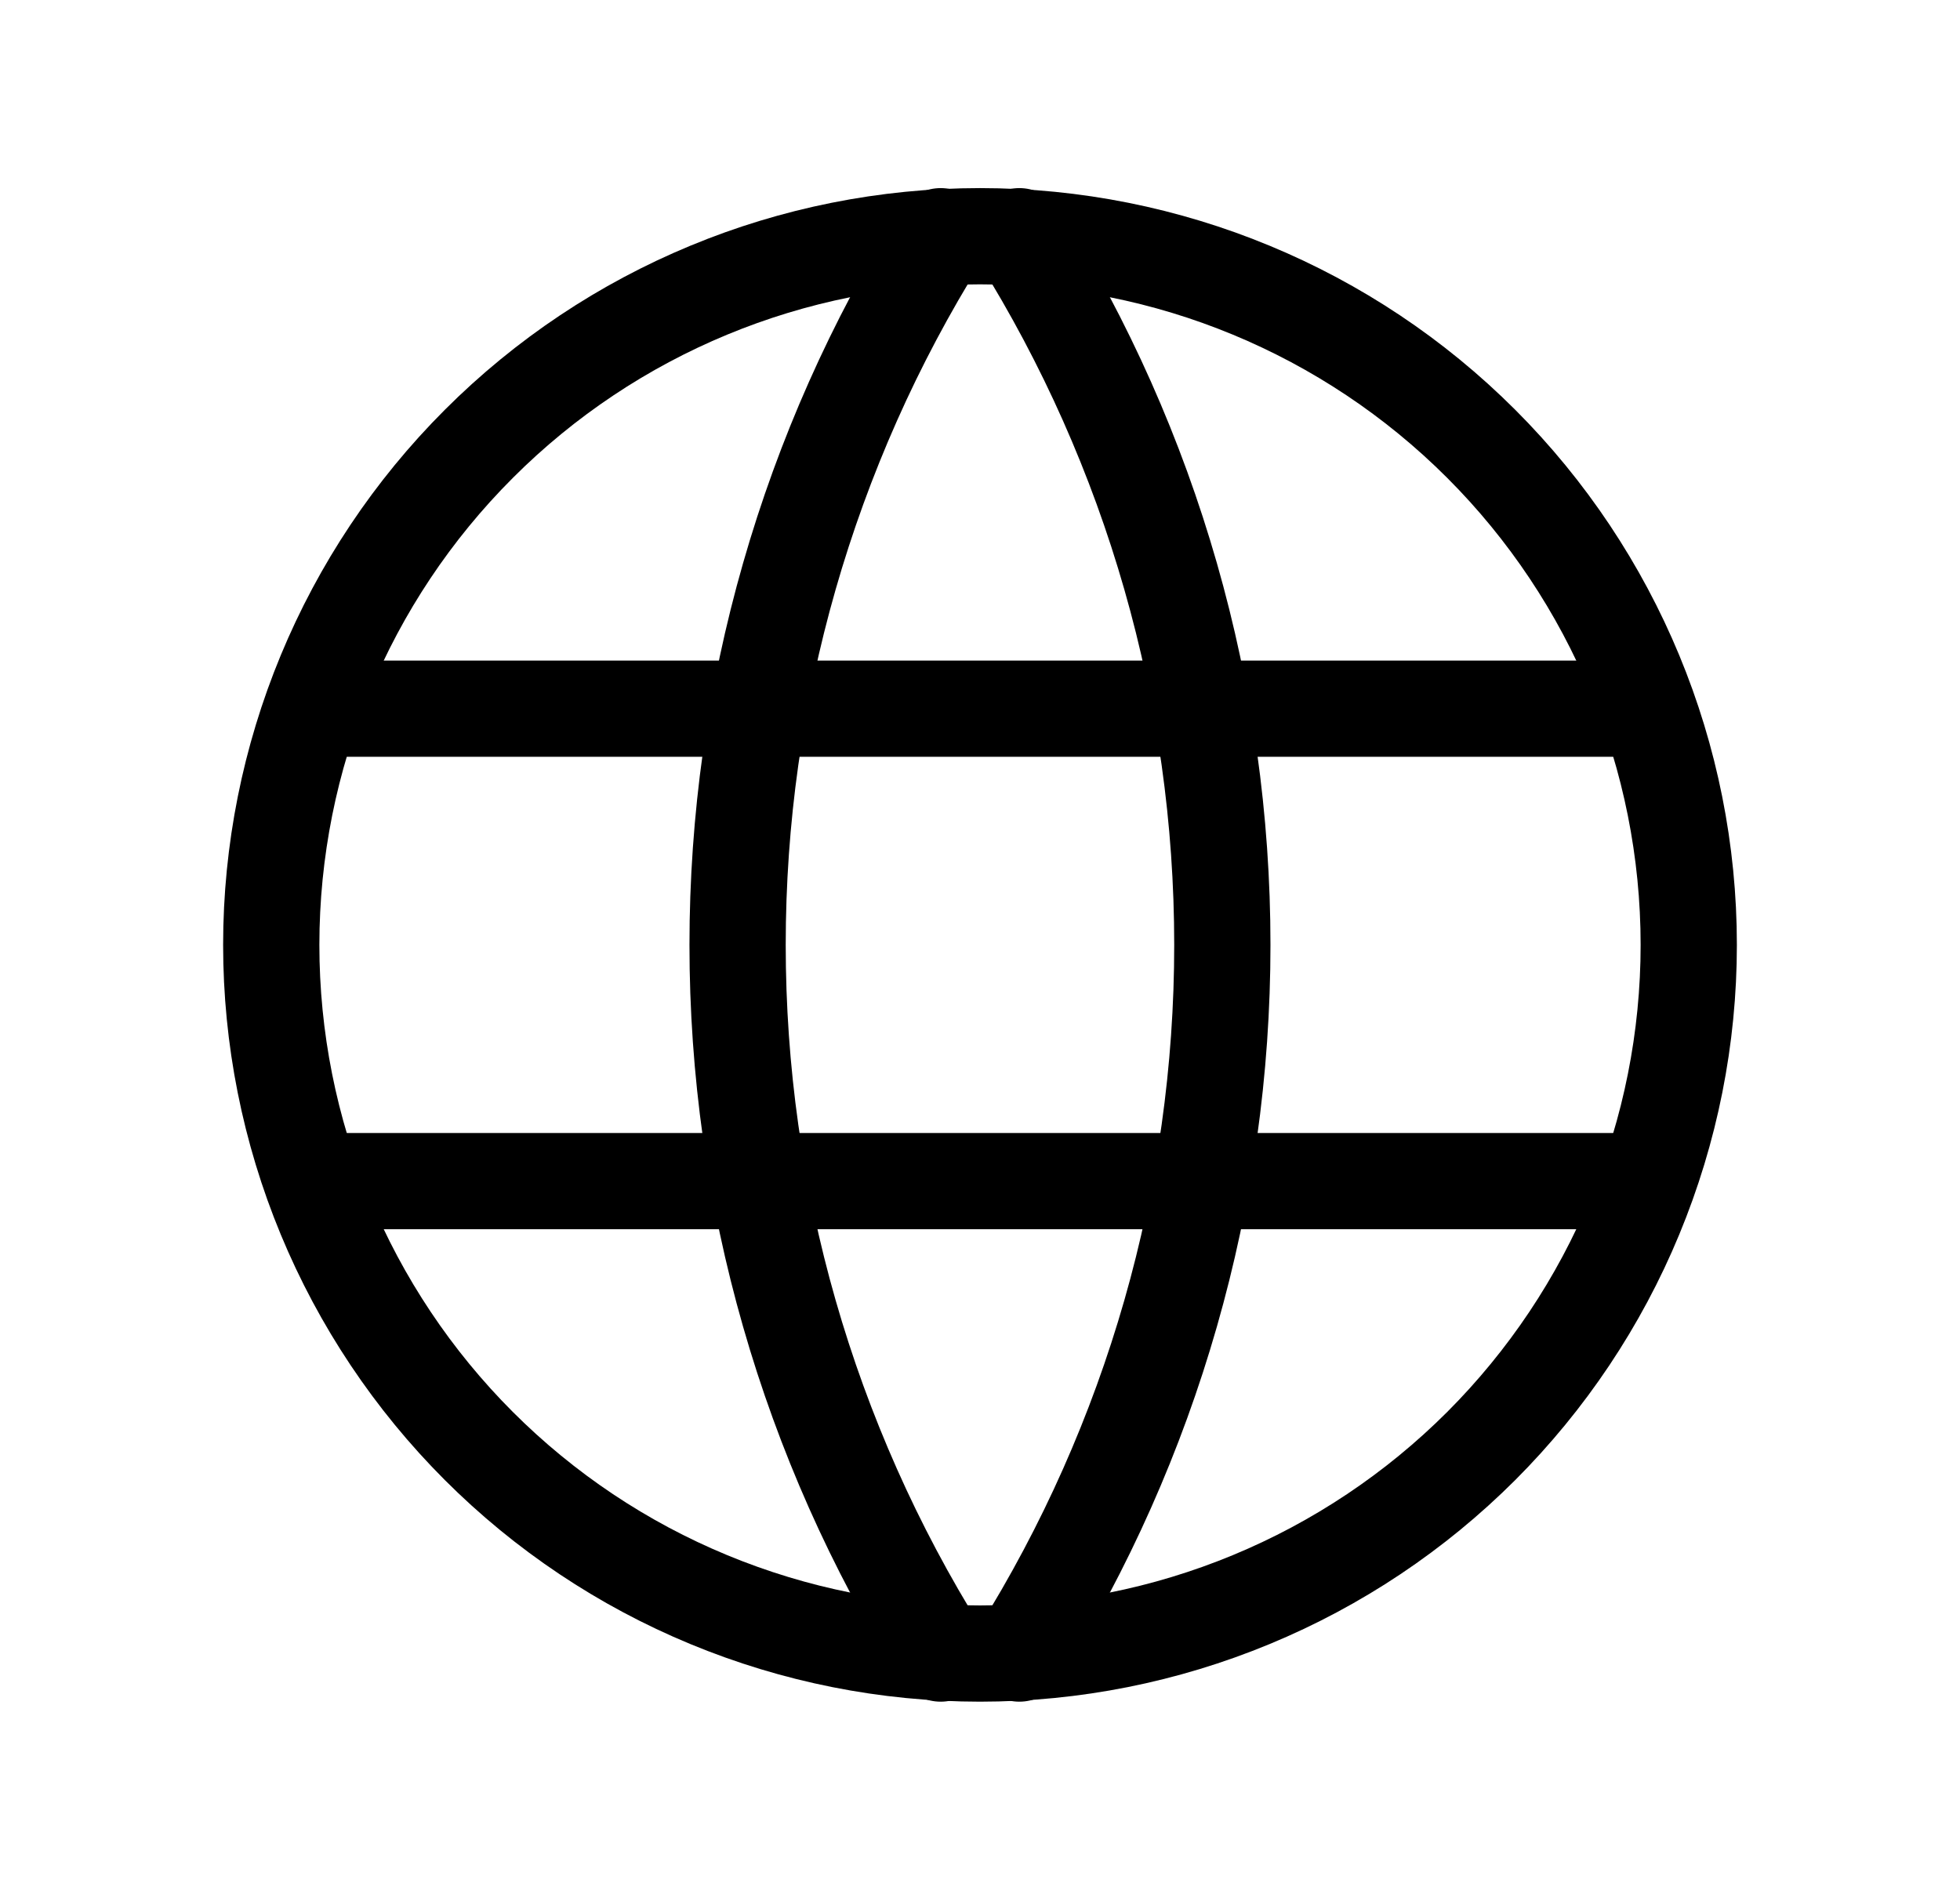 <svg xmlns="http://www.w3.org/2000/svg" width="28" height="27" viewBox="0 0 28 27" fill="none"><path d="M3.875 13.5C3.875 14.83 4.137 16.146 4.646 17.375C5.155 18.603 5.9 19.719 6.841 20.66C7.781 21.6 8.897 22.346 10.125 22.854C11.354 23.363 12.67 23.625 14 23.625C15.33 23.625 16.646 23.363 17.875 22.854C19.103 22.346 20.219 21.6 21.16 20.66C22.1 19.719 22.846 18.603 23.354 17.375C23.863 16.146 24.125 14.83 24.125 13.5C24.125 10.815 23.058 8.239 21.16 6.341C19.261 4.442 16.685 3.375 14 3.375C11.315 3.375 8.739 4.442 6.841 6.341C4.942 8.239 3.875 10.815 3.875 13.5Z" stroke="currentColor" stroke-width="1.375" stroke-linecap="round" stroke-linejoin="round" fill="none"></path><path d="M4.55 10.125H23.45" stroke="currentColor" stroke-width="1.375" stroke-linecap="round" stroke-linejoin="round" fill="none"></path><path d="M4.55 16.875H23.45" stroke="currentColor" stroke-width="1.375" stroke-linecap="round" stroke-linejoin="round" fill="none"></path><path d="M13.438 3.375C11.542 6.412 10.537 9.92 10.537 13.5C10.537 17.08 11.542 20.588 13.438 23.625" stroke="currentColor" stroke-width="1.375" stroke-linecap="round" stroke-linejoin="round" fill="none"></path><path d="M14.562 3.375C16.458 6.412 17.462 9.92 17.462 13.5C17.462 17.08 16.458 20.588 14.562 23.625" stroke="currentColor" stroke-width="1.375" stroke-linecap="round" stroke-linejoin="round" fill="none"></path></svg>